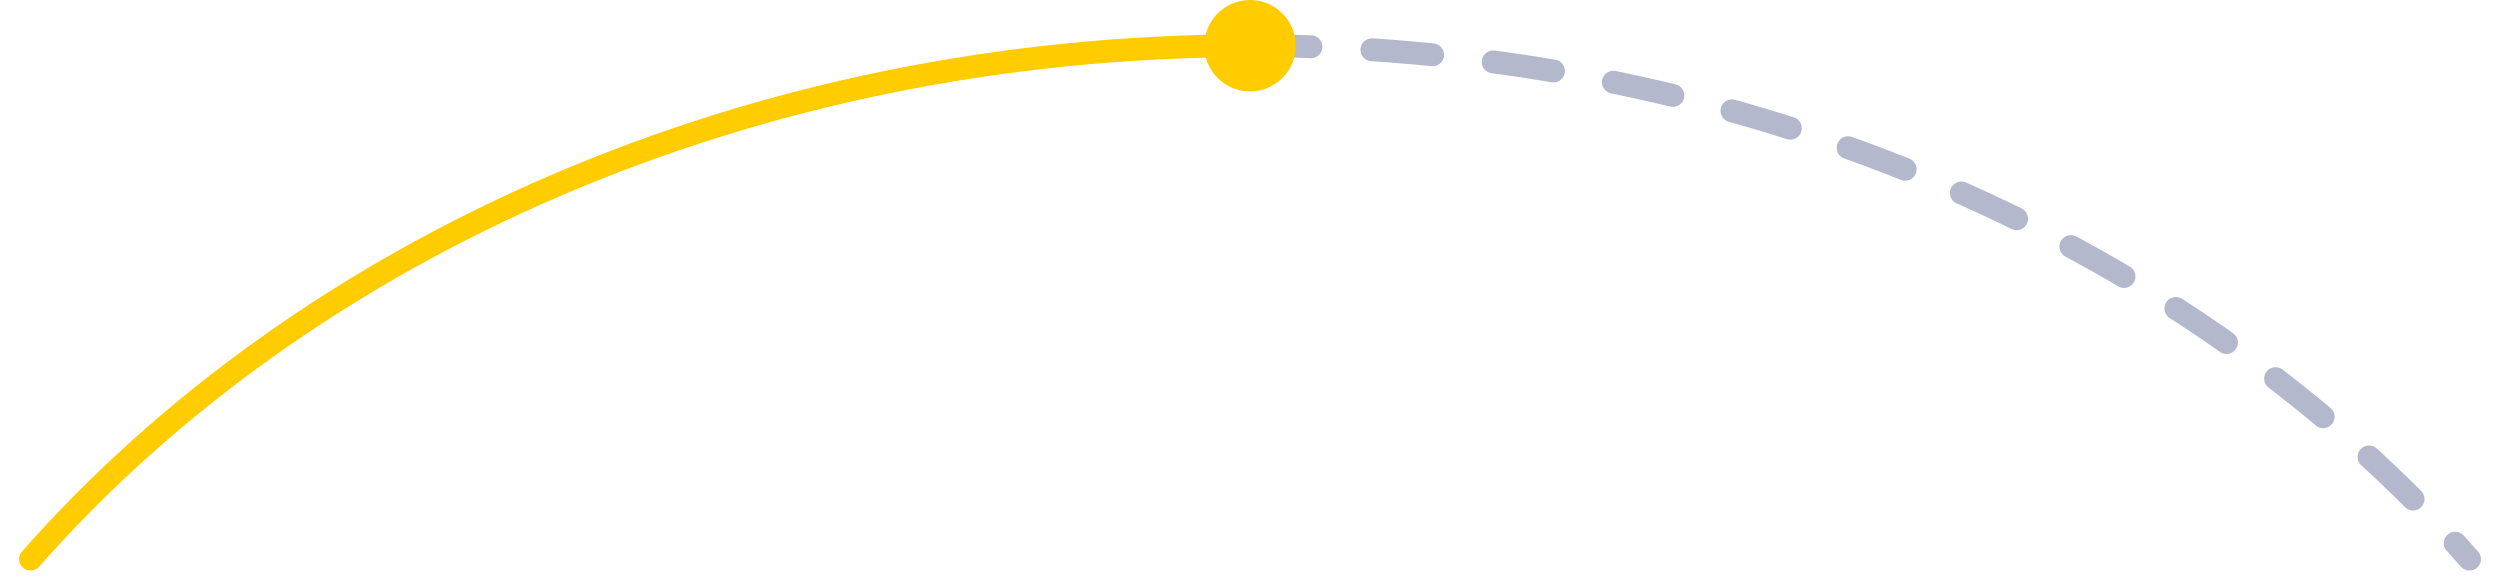 <svg width="164" height="38" viewBox="0 0 164 38" fill="none" xmlns="http://www.w3.org/2000/svg">
<path d="M82 3C114.876 3 144.007 16.265 162 36.678" stroke="#B3B8CC" stroke-width="1.5" stroke-linecap="round" stroke-dasharray="4 4"/>
<g clip-path="url(#clip0_747_18042)">
<path d="M2 36.678C19.993 16.265 49.124 3 82 3C114.876 3 144.007 16.265 162 36.678" stroke="#FFCC00" stroke-width="1.5" stroke-linecap="round"/>
</g>
<ellipse cx="82" cy="3" rx="3" ry="3" fill="#FFCC00"/>
<defs>
<clipPath id="clip0_747_18042">
<rect width="82" height="36" fill="white" transform="translate(0 2)"/>
</clipPath>
</defs>
</svg>
